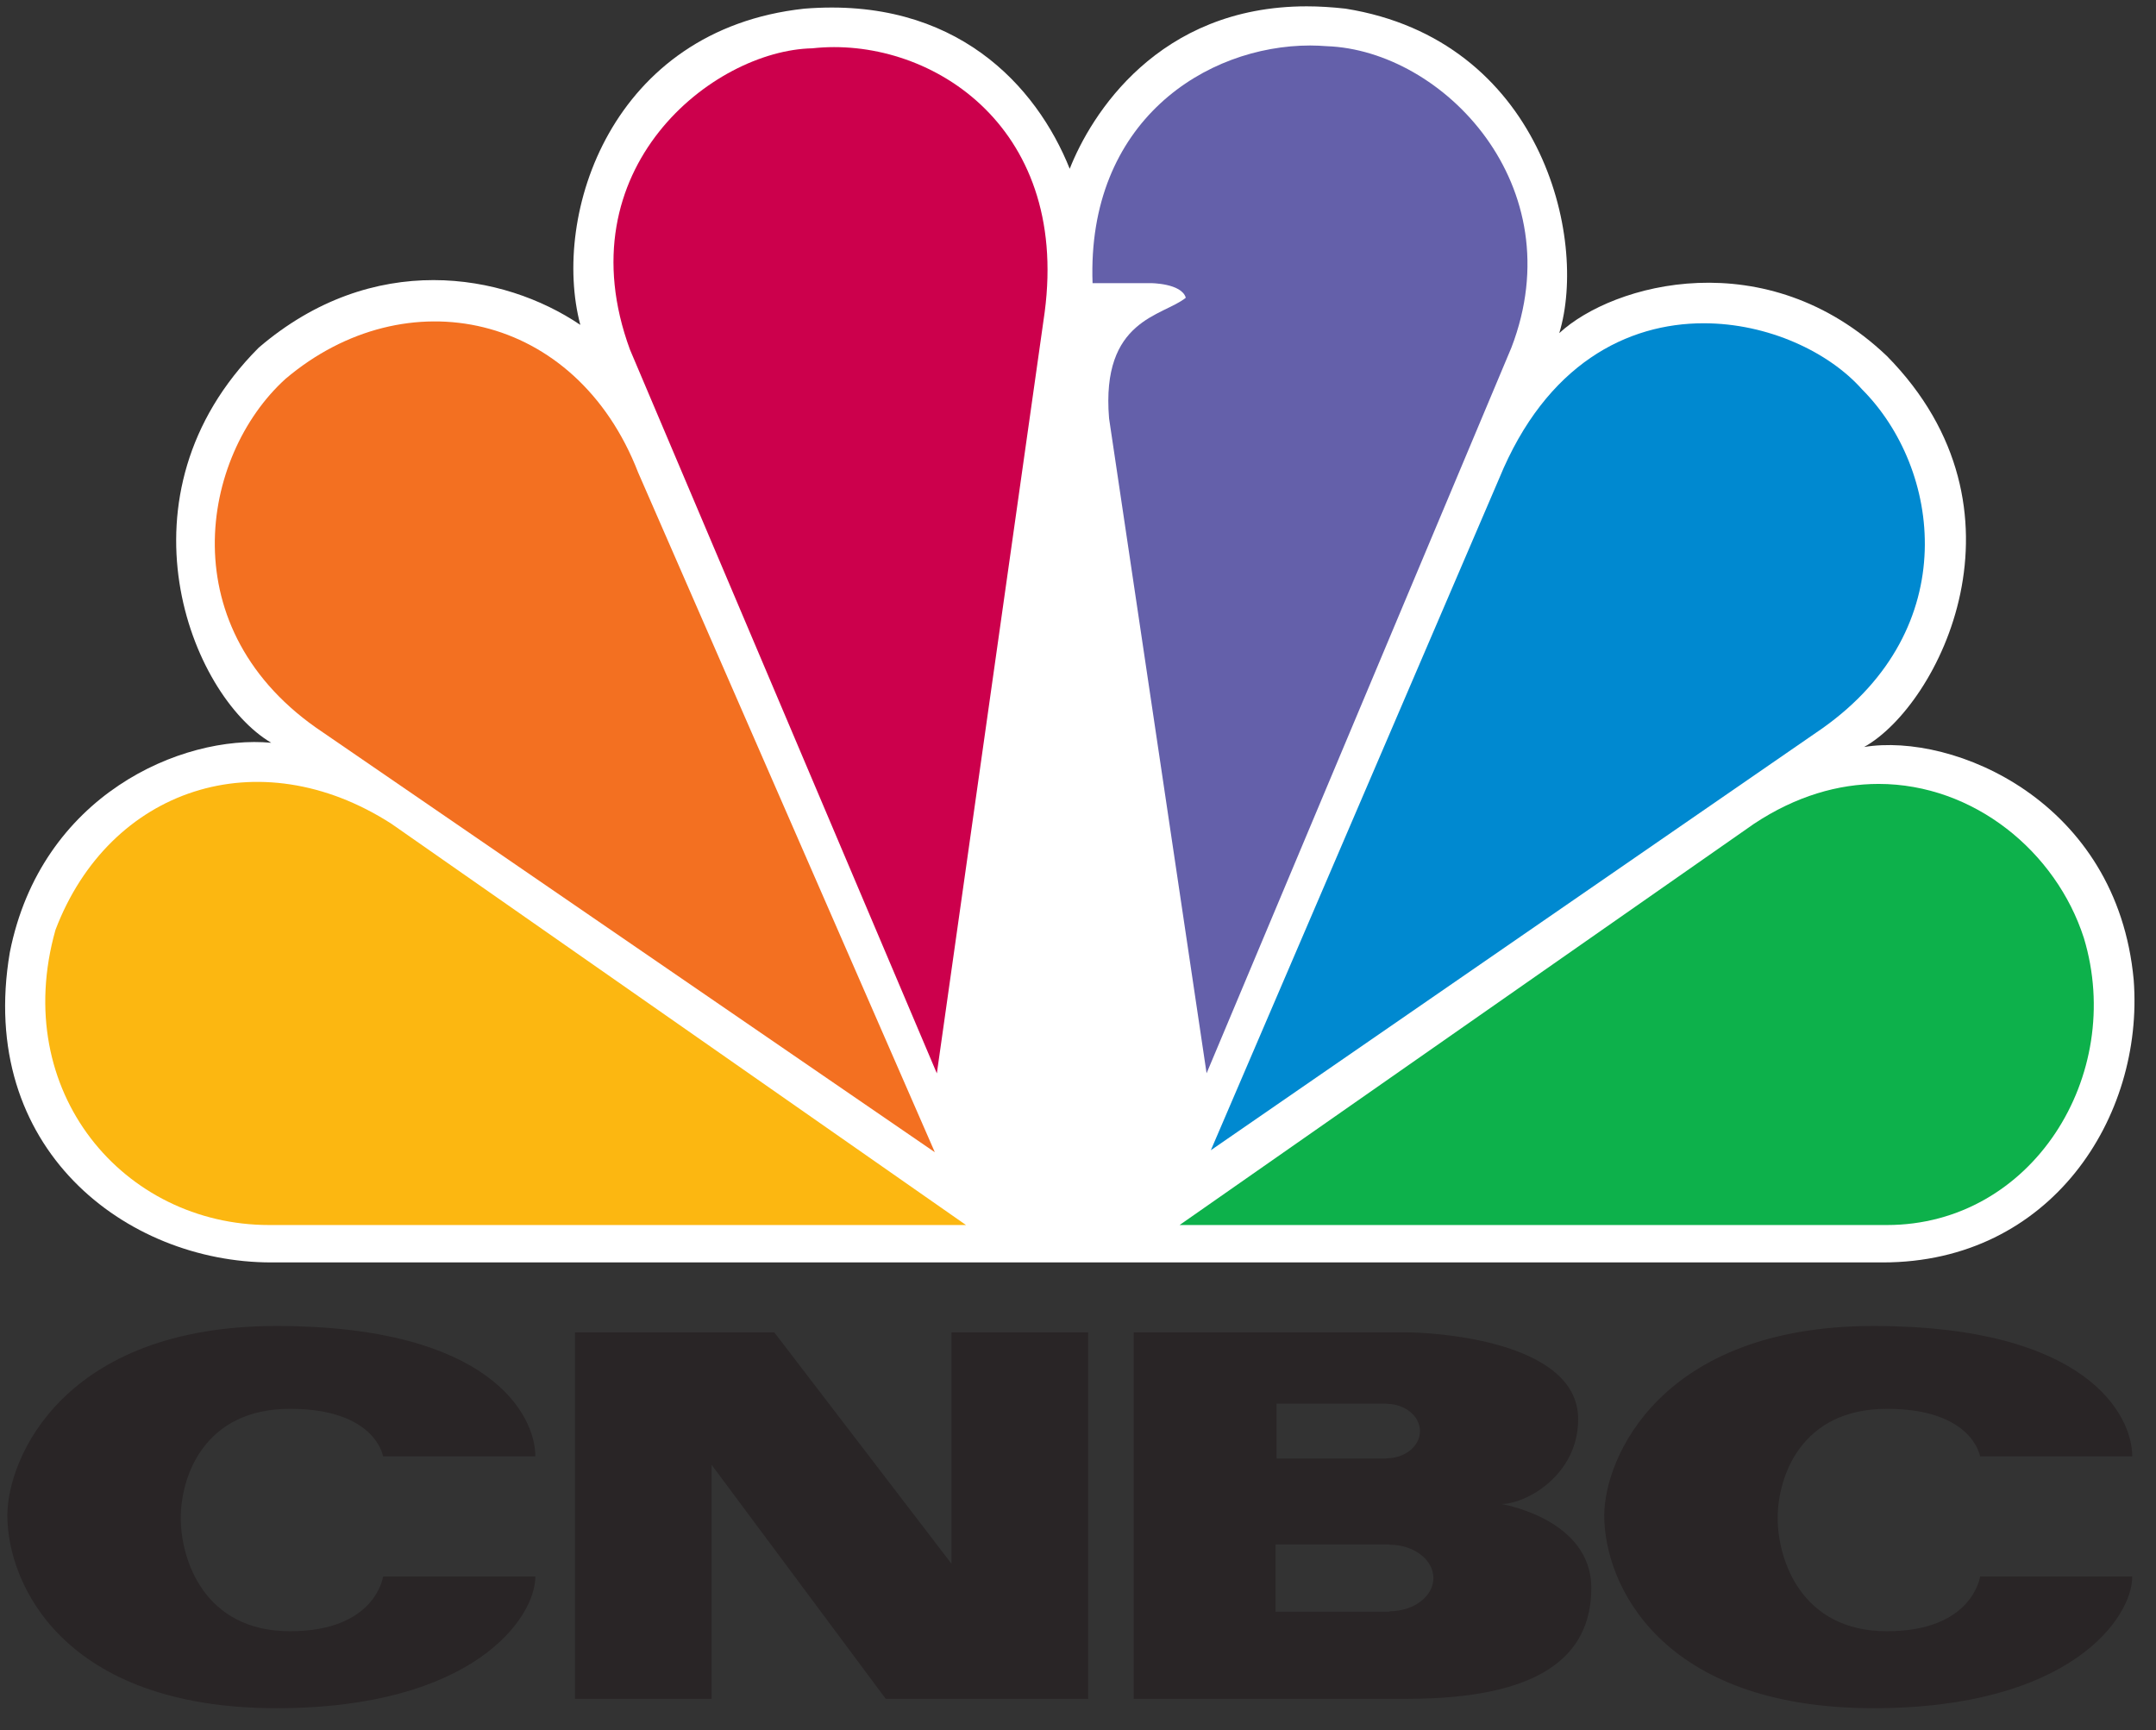 <svg xmlns="http://www.w3.org/2000/svg" xmlns:xlink="http://www.w3.org/1999/xlink" width="81px" height="65px" viewBox="0 0 81 65"><rect x="0" y="0" width="81" height="65" fill="#333333" stroke="none"/><title>CNBC_logo</title><g id="Page-1" stroke="none" stroke-width="1" fill="none" fill-rule="evenodd"><g id="CNBC_logo" transform="translate(0.192, 0.238)" fill-rule="nonzero"><path d="M39.997,6.103 C38.75,2.989 35.712,-0.374 30.021,0.088 C22.773,0.876 20.514,7.823 21.61,11.967 C18.722,10.012 13.814,9.152 9.529,12.822 C3.996,18.368 6.956,25.868 9.997,27.667 C6.645,27.357 1.348,29.622 0.176,35.546 C-1.071,42.902 4.537,47.19 9.997,47.19 L70.546,47.19 C76.86,47.19 80.363,41.728 79.97,36.576 C79.351,29.853 73.198,27.274 69.842,27.826 C72.646,26.262 76.391,18.914 70.697,13.137 C66.177,8.837 60.415,10.402 58.389,12.277 C59.481,8.685 57.69,1.261 50.359,0.087 C49.852,0.03 49.364,0 48.9,0 C43.303,0.001 40.787,4.092 39.997,6.103" id="path3113" fill="#FFFFFF"></path><path d="M10.537,13.993 C7.34,16.887 6.177,23.444 11.94,27.277 L34.929,43.05 L23.782,17.512 C21.446,11.485 15.056,10.171 10.537,13.993" id="path3115" fill="#F37021"></path><path d="M30.327,1.577 C26.59,1.653 20.978,6.103 23.476,12.898 L35.005,40.088 L39.056,11.49 C39.993,4.383 34.616,1.103 30.327,1.577" id="path3117" fill="#CC004C"></path><path d="M40.855,10.399 L43.035,10.399 C43.035,10.399 44.199,10.399 44.358,10.948 C43.5,11.649 41.165,11.736 41.475,15.478 L45.139,40.084 L56.59,12.823 C58.932,6.736 54.016,1.652 49.655,1.497 C49.451,1.483 49.247,1.471 49.035,1.471 C45.121,1.471 40.636,4.315 40.855,10.399" id="path3119" fill="#6460AA"></path><path d="M56.129,17.743 L45.299,42.975 L68.282,27.119 C73.579,23.361 72.725,17.354 69.759,14.384 C68.516,12.986 66.233,11.907 63.815,11.907 C60.958,11.906 57.901,13.421 56.129,17.743" id="path3121" fill="#0089D0"></path><path d="M65.708,30.709 L44.125,45.785 L70.7,45.785 C76.153,45.785 79.657,40.163 78.099,35.004 C77.056,31.762 73.969,29.216 70.387,29.213 C68.879,29.213 67.279,29.668 65.708,30.709" id="path3123" fill="#0DB14B"></path><path d="M9.918,45.785 L36.101,45.785 L14.512,30.709 C9.525,27.504 3.916,29.38 1.892,34.697 C0.176,40.785 4.461,45.785 9.918,45.785" id="path3125" fill="#FCB711"></path><path d="M0.084,56.696 C0.084,59.263 2.183,63.937 10.198,63.937 C17.587,63.937 19.921,60.546 19.921,58.992 L14.2,58.992 C14.2,58.992 13.929,61.046 10.702,61.046 C7.472,61.046 6.599,58.35 6.599,56.792 C6.599,55.239 7.472,52.69 10.702,52.69 C13.929,52.69 14.2,54.478 14.2,54.478 L19.921,54.478 C19.921,52.921 18.209,49.578 10.198,49.578 C2.183,49.578 0.084,54.556 0.084,56.696" id="Path" fill="#292526"></path><path d="M60.079,56.696 C60.079,59.263 62.18,63.937 70.192,63.937 C77.581,63.937 79.916,60.546 79.916,58.992 L74.199,58.992 C74.199,58.992 73.926,61.046 70.698,61.046 C67.469,61.046 66.595,58.35 66.595,56.792 C66.595,55.239 67.469,52.69 70.698,52.69 C73.926,52.69 74.199,54.478 74.199,54.478 L79.916,54.478 C79.916,52.921 78.205,49.578 70.192,49.578 C62.18,49.578 60.079,54.556 60.079,56.696" id="Path" fill="#292526"></path><polyline id="Path" fill="#292526" points="35.555 49.818 35.555 58.51 28.898 49.818 21.409 49.818 21.409 63.585 26.543 63.585 26.543 54.794 33.084 63.585 40.69 63.585 40.69 49.818 35.555 49.818"></polyline><path d="M52.008,60.296 L52.008,60.314 L47.73,60.314 L47.73,57.787 L52.008,57.787 L52.008,57.795 C52.922,57.795 53.66,58.356 53.66,59.048 C53.66,59.737 52.922,60.296 52.008,60.296 M47.769,52.496 L51.891,52.496 L51.891,52.502 C52.59,52.502 53.156,52.961 53.156,53.527 C53.156,54.094 52.59,54.55 51.891,54.55 L51.891,54.556 L47.769,54.556 L47.769,52.496 Z M56.21,56.266 C57.144,56.266 59.099,55.181 59.099,53.079 C59.099,50.086 53.525,49.818 52.67,49.818 L42.4,49.818 L42.4,63.585 L52.67,63.585 C57.609,63.585 59.593,62.025 59.593,59.419 C59.593,56.814 56.21,56.266 56.21,56.266 Z" id="Shape" fill="#292526"></path></g></g></svg>